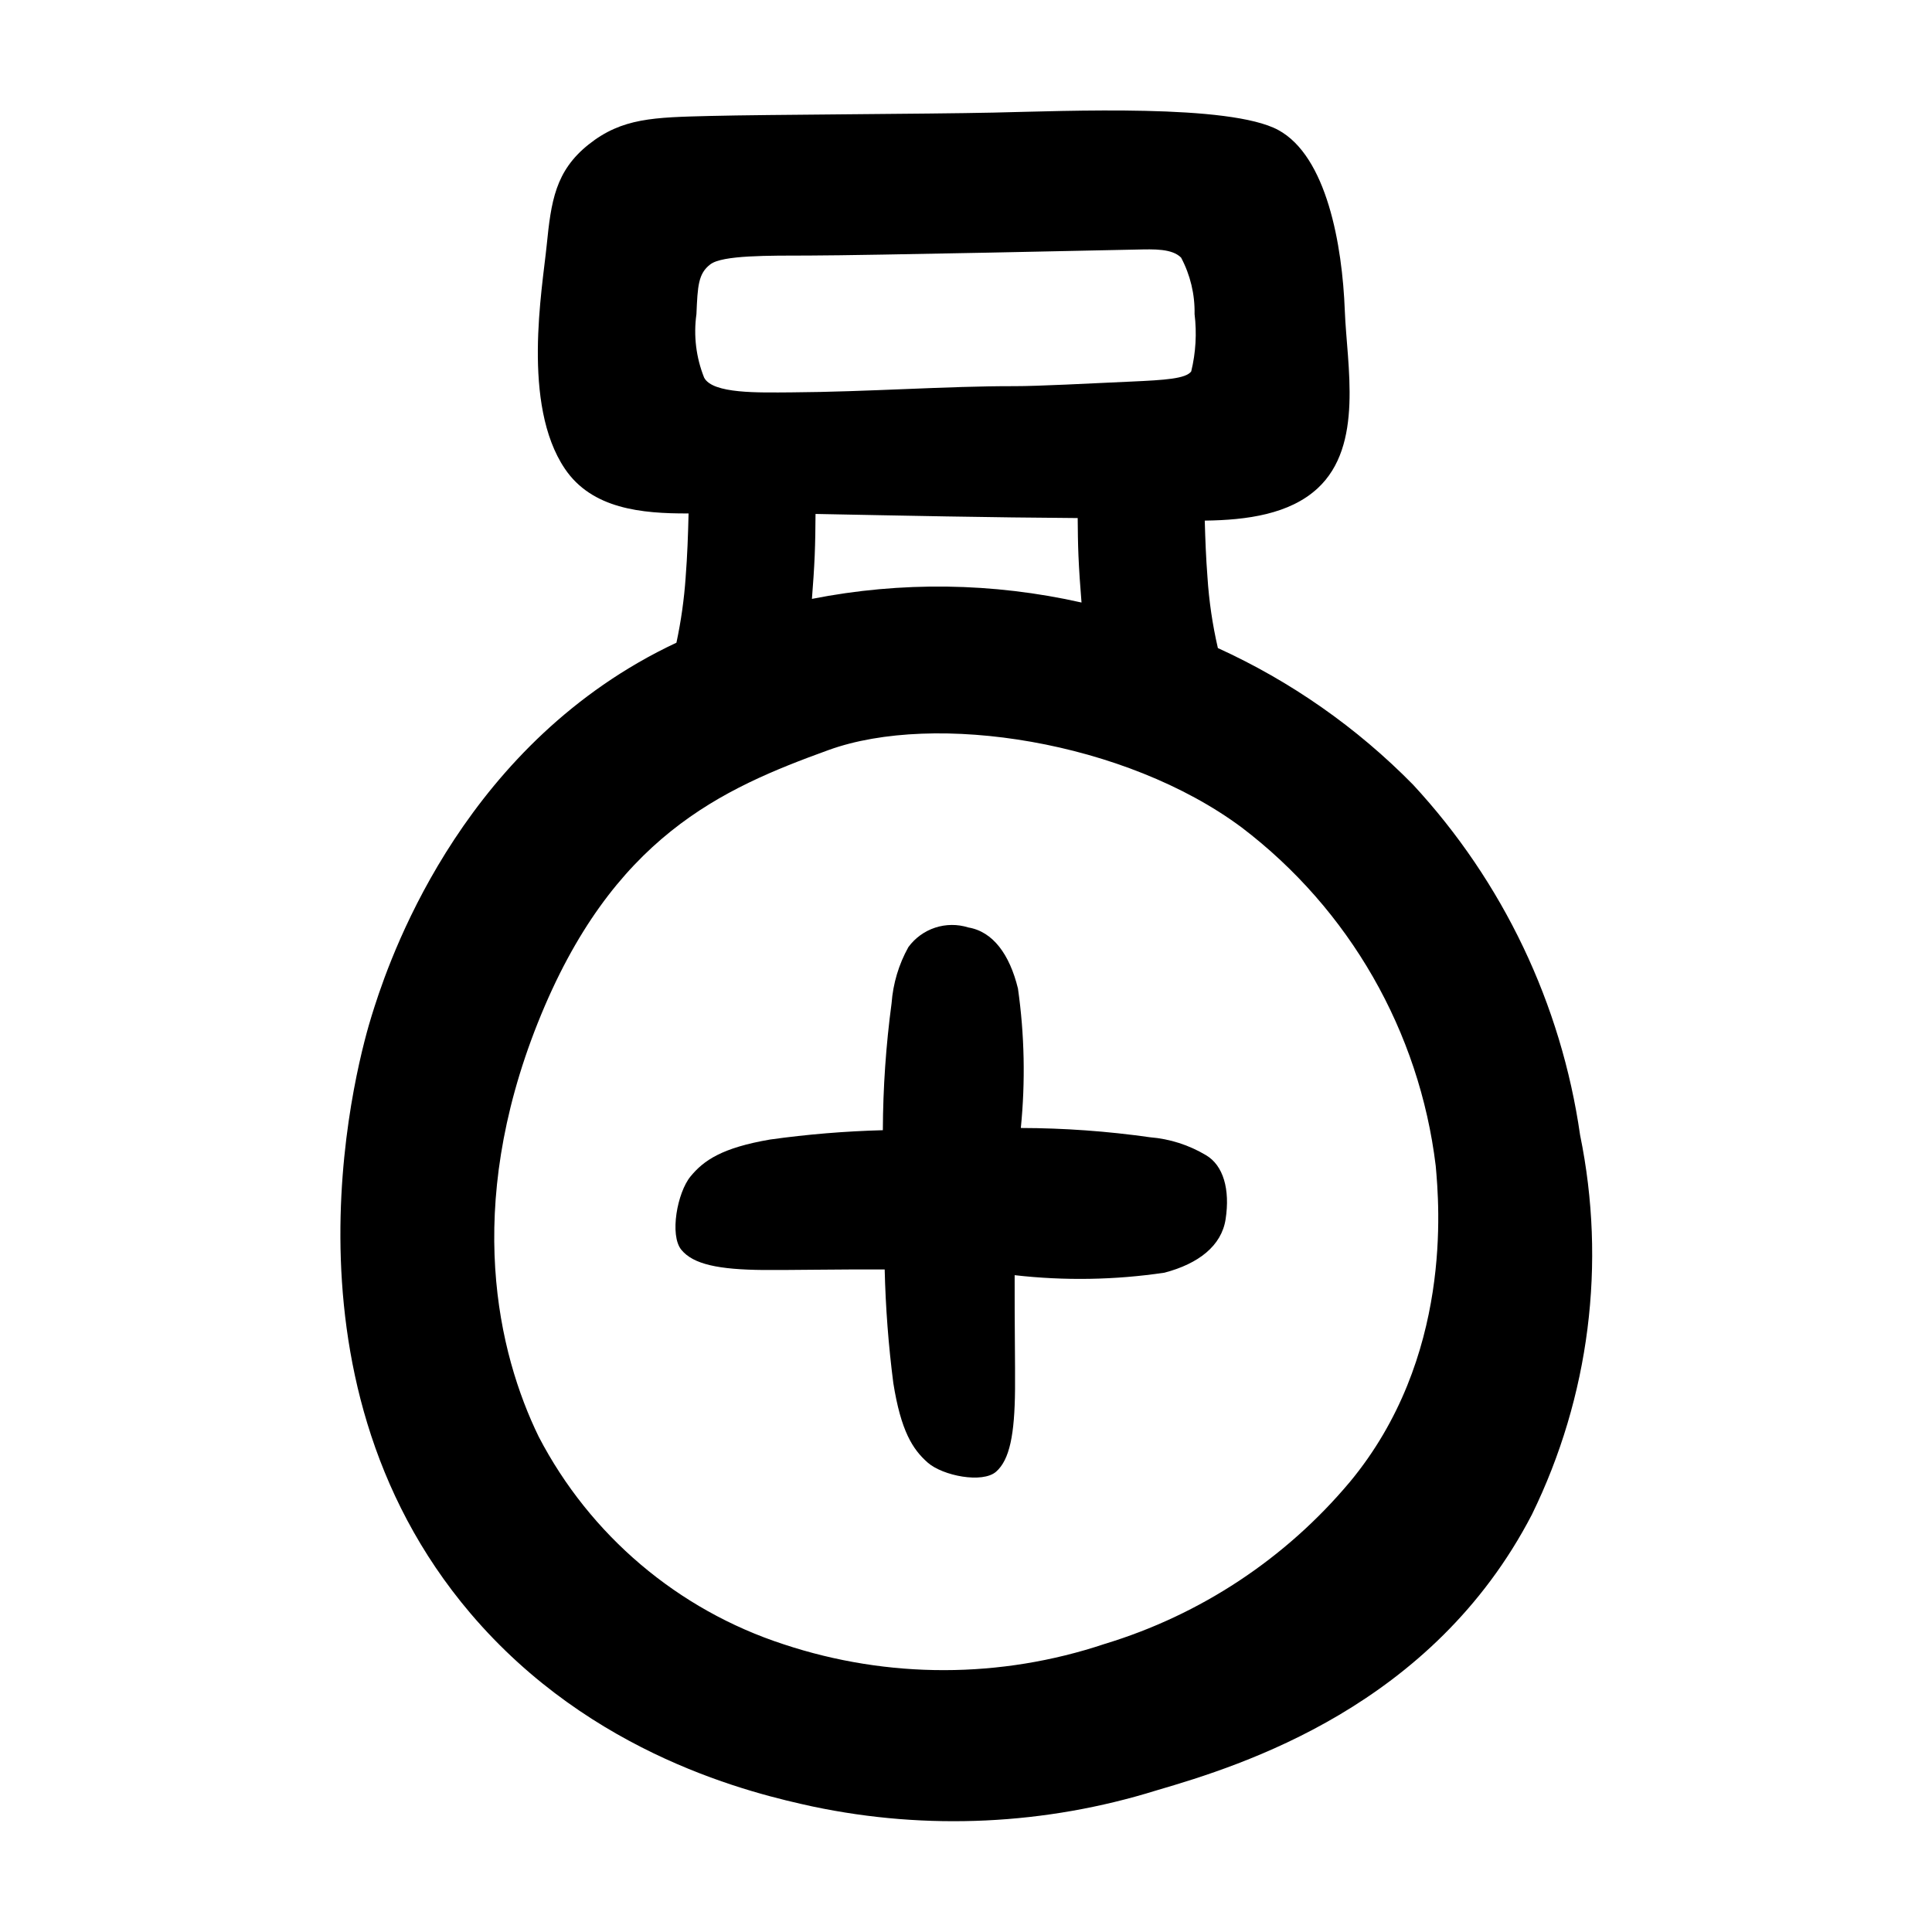 <?xml version="1.0" encoding="UTF-8"?>
<!-- Uploaded to: ICON Repo, www.svgrepo.com, Generator: ICON Repo Mixer Tools -->
<svg fill="#000000" width="800px" height="800px" version="1.1" viewBox="144 144 512 512" xmlns="http://www.w3.org/2000/svg">
 <g>
  <path d="m359.41 622.75c30.246 6.375 61.621 4.894 91.133-4.297 22.77-6.648 73.094-22.312 99.426-73.078 15.262-31.195 19.75-66.57 12.77-100.59-4.988-34.727-20.434-67.113-44.277-92.852-14.871-15.133-32.398-27.398-51.711-36.188-1.43-6.191-2.356-12.492-2.762-18.836-0.387-4.992-0.578-9.98-0.715-14.941 11.234-0.133 22.492-1.723 29.883-8.535 12.336-11.367 7.777-32.59 7.231-47.098-0.656-17.406-4.789-40.953-17.664-47.895-12.875-6.941-55.754-5.027-75.516-4.598-17.676 0.383-60.059 0.512-75.012 0.887s-23.336 0.504-32.195 7.551c-8.855 7.051-9.953 15.113-11.121 26.715-1.168 11.602-6.684 42.176 4.809 59.219 7.164 10.625 20.277 11.918 32.789 11.852-0.129 5.586-0.328 11.207-0.77 16.844h0.004c-0.402 5.856-1.223 11.672-2.449 17.41-3.254 1.527-6.688 3.289-10.277 5.371-50.531 29.316-67.18 82.832-70.496 93.5-2.863 9.207-27.957 94.719 26.223 158.41 32.156 37.801 75.102 47.762 90.699 51.152zm0.711-342.55c23.215 0.453 46.176 0.938 69.477 1.09 0.027 3.301 0.062 6.625 0.203 9.973 0.16 3.754 0.453 8.102 0.812 12.41v0.004c-23.488-5.301-47.824-5.629-71.445-0.965 0.32-3.988 0.586-7.973 0.734-11.445 0.156-3.719 0.195-7.406 0.219-11.066zm-31.559-52.969c0.324-7.496 0.48-10.723 3.68-13.176 3.199-2.453 15.324-2.312 26.352-2.336 15.215-0.031 82.035-1.48 86.645-1.582 4.609-0.102 9.344-0.285 11.766 2.137v0.004c2.441 4.598 3.672 9.746 3.566 14.953 0.621 5.074 0.324 10.223-0.883 15.191-1.402 1.949-7.016 2.297-15.898 2.699-11.191 0.512-24.809 1.227-30.934 1.215-17.816-0.039-38.914 1.52-59.125 1.645-8.668 0.055-20.883 0.426-23.125-3.902h-0.004c-2.137-5.344-2.84-11.148-2.039-16.848zm-42.027 187.81c19.656-49.312 48.793-62.031 77.023-72.266s78.715-2.43 109.55 20.547c28.523 21.711 47.055 54.039 51.371 89.625 0.914 10.207 4.562 50.871-22.781 83.824h-0.004c-17.016 20.289-39.57 35.188-64.91 42.875-27.609 9.242-57.477 9.281-85.113 0.109-28.012-9.125-51.32-28.883-64.91-55.02-10.781-22.129-19.883-60.383-0.227-109.7z"/>
  <path d="m346.38 480.56c6.637 0.055 19.203-0.195 32.074-0.141h-0.004c0.238 10.066 1 20.117 2.289 30.105 2.027 12.746 5.129 17.566 9.109 21.074 3.981 3.508 14.52 5.578 18.129 2.414 3.609-3.164 4.914-9.906 5.019-21.824 0.055-6.32-0.141-18.027-0.102-30.25l-0.004-0.004c13.203 1.512 26.551 1.289 39.699-0.66 9.039-2.371 15.125-7.129 16.207-14.148 1.227-7.945-0.609-14.301-5.203-16.996-4.519-2.699-9.598-4.324-14.844-4.746-11.336-1.613-22.77-2.434-34.219-2.457 1.234-12.305 0.98-24.711-0.758-36.953-2.203-9.035-6.637-15.117-13.184-16.191v-0.004c-2.859-0.895-5.926-0.875-8.773 0.062-2.844 0.938-5.324 2.742-7.09 5.16-2.543 4.57-4.059 9.637-4.445 14.852-1.496 11.16-2.269 22.402-2.316 33.66-10.004 0.266-19.98 1.09-29.887 2.473-12.75 2.188-17.57 5.516-21.082 9.785s-5.598 15.566-2.434 19.434c3.156 3.863 9.895 5.254 21.816 5.356z"/>
 </g>
</svg>